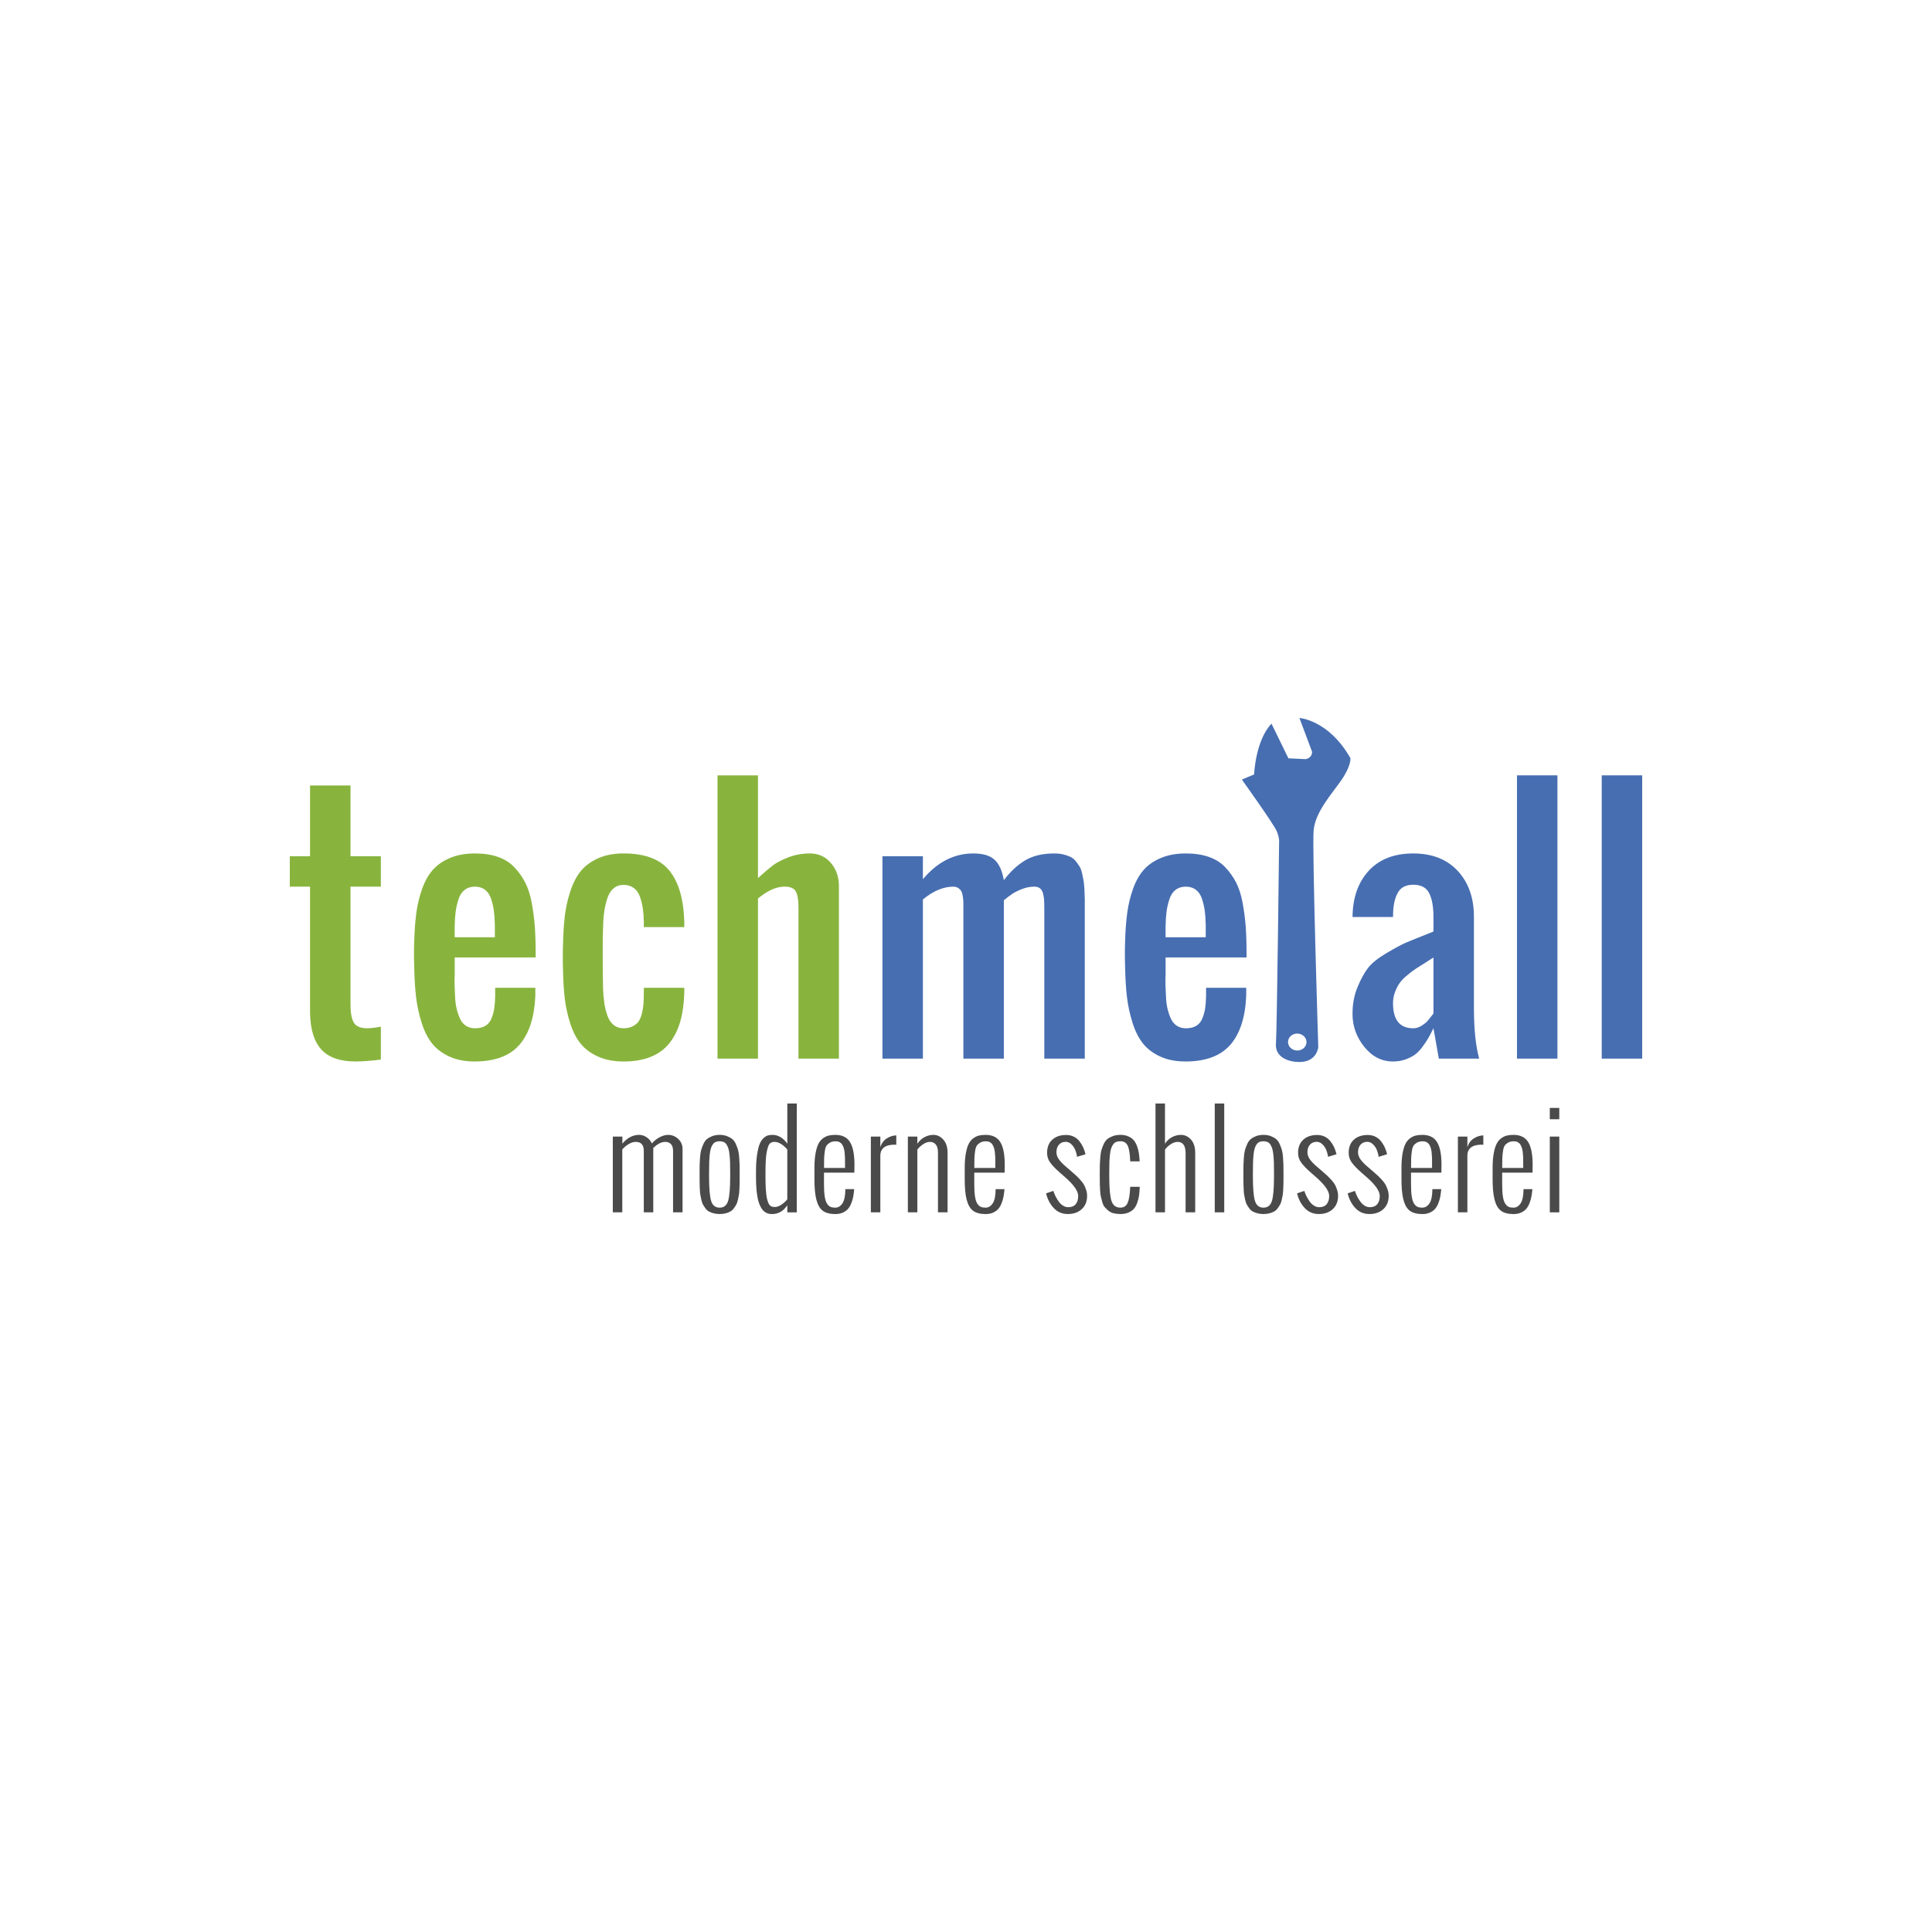 <?xml version="1.0" encoding="UTF-8"?>
<svg xmlns="http://www.w3.org/2000/svg" id="Ebene_1" data-name="Ebene 1" viewBox="0 0 200 200">
  <defs>
    <style>
      .cls-1 {
        fill: #88b43e;
      }

      .cls-1, .cls-2, .cls-3 {
        stroke-width: 0px;
      }

      .cls-2 {
        fill: #476eb1;
      }

      .cls-3 {
        fill: #4b4a4b;
      }
    </style>
  </defs>
  <path class="cls-1" d="m36.84,109.884c-1.647,0-2.845-.418-3.592-1.26-.748-.84-1.132-2.112-1.153-3.813v-13.027h-2.095v-3.142h2.095v-7.332h4.189v7.332h3.142v3.142h-3.142v12.225c0,.841.115,1.456.344,1.849.228.392.693.588,1.39.588.306,0,.775-.053,1.407-.164v3.404c-1.047.131-1.909.197-2.585.197"></path>
  <path class="cls-1" d="m49.133,109.884c-1.014,0-1.896-.174-2.643-.524-.748-.348-1.341-.803-1.783-1.366-.442-.562-.8-1.282-1.073-2.16-.273-.877-.461-1.757-.564-2.635-.104-.877-.167-1.9-.188-3.068-.033-.916-.033-1.832,0-2.749.032-1.091.106-2.059.221-2.905.114-.845.313-1.666.597-2.463.284-.796.652-1.451,1.105-1.964.452-.512,1.047-.924,1.783-1.235.737-.311,1.596-.466,2.578-.466.894,0,1.683.117,2.365.352.681.235,1.249.589,1.702,1.064.452.474.828,1.001,1.129,1.578.301.579.527,1.28.68,2.103.152.824.258,1.635.319,2.43.059.797.09,1.713.09,2.75v.491h-8.379v1.719c-.022.404-.024.821-.009,1.251.017.432.035.855.057,1.268.022.416.082.81.181,1.187.098.376.218.706.36.99.141.285.341.507.597.67.256.164.559.246.908.246.437,0,.797-.084,1.08-.254.284-.169.494-.423.63-.762.137-.337.232-.676.287-1.014.054-.337.087-.763.098-1.277v-.884h4.157v.835c-.098,2.237-.649,3.928-1.653,5.073-1.005,1.146-2.548,1.719-4.632,1.719m-2.062-12.862h4.157v-1.26c-.012-.557-.045-1.042-.099-1.457-.054-.414-.15-.828-.286-1.244-.137-.414-.347-.731-.631-.948-.284-.219-.633-.327-1.047-.327-.425,0-.783.114-1.072.343s-.502.56-.638.99c-.137.431-.232.854-.287,1.268-.054.415-.087.911-.098,1.489v1.146Z"></path>
  <path class="cls-1" d="m64.553,109.884c-1.014,0-1.896-.169-2.643-.508-.748-.337-1.346-.779-1.793-1.326-.447-.545-.807-1.241-1.079-2.086-.273-.844-.462-1.691-.565-2.536-.104-.844-.167-1.83-.188-2.954-.033-.906-.033-1.816,0-2.733.021-1.113.084-2.095.188-2.946.103-.851.294-1.698.572-2.545.278-.844.638-1.538,1.08-2.078.442-.541,1.037-.979,1.784-1.318.747-.338,1.628-.507,2.643-.507,2.204,0,3.785.595,4.746,1.783.96,1.19,1.473,2.952,1.539,5.286v.557h-4.19v-.589c-.011-.524-.047-.981-.106-1.374-.061-.393-.158-.786-.294-1.179-.137-.392-.349-.695-.638-.908-.29-.212-.642-.319-1.056-.319-.415,0-.764.122-1.047.369-.284.245-.499.597-.647,1.055-.147.459-.254.93-.319,1.416-.066.485-.104,1.045-.115,1.677-.044,1.353-.044,3.394,0,6.121.021.6.066,1.127.131,1.578.066.454.172.891.32,1.31.147.421.362.745.646.974.284.229.628.343,1.031.343.371,0,.689-.07.957-.212.268-.14.472-.315.614-.524.141-.206.254-.484.336-.835.082-.348.134-.672.155-.974.022-.298.033-.679.033-1.136v-.508h4.19v.54c-.033,1.104-.17,2.078-.41,2.922-.24.845-.602,1.586-1.088,2.217-.485.634-1.129,1.116-1.931,1.449-.802.334-1.755.499-2.856.499"></path>
  <path class="cls-1" d="m74.277,109.589v-29.325h4.189v10.637c.622-.567,1.13-1.002,1.522-1.301.393-.301.936-.584,1.628-.852.694-.267,1.433-.4,2.218-.4.894,0,1.621.327,2.176.981.557.655.835,1.457.835,2.406v17.854h-4.189v-15.71c0-.72-.09-1.249-.27-1.588-.181-.338-.57-.507-1.17-.507-.851,0-1.767.409-2.75,1.227v16.578h-4.189Z"></path>
  <path class="cls-2" d="m91.349,109.589v-20.947h4.189v2.373c1.494-1.778,3.235-2.667,5.22-2.667,1.004,0,1.741.221,2.209.663.469.442.786,1.143.95,2.103.687-.906,1.43-1.593,2.226-2.062.796-.469,1.799-.704,3.011-.704.348,0,.663.036.941.106.278.071.52.156.728.254.207.098.39.249.548.45.158.202.289.387.393.557.104.169.191.411.262.728.07.317.122.579.155.786.033.207.059.513.082.917.022.404.033.72.033.948v16.496h-4.189v-15.546c0-.36-.006-.638-.017-.835-.011-.197-.047-.423-.106-.679-.061-.256-.167-.445-.319-.565-.153-.12-.355-.179-.605-.179-.426,0-.852.084-1.277.253-.426.17-.756.334-.99.492-.236.158-.527.379-.876.663v16.397h-4.189v-16.185c0-.153-.019-.352-.057-.597-.038-.245-.09-.428-.156-.549-.065-.119-.169-.228-.31-.327-.142-.098-.317-.147-.524-.147-1.026,0-2.073.442-3.143,1.326v16.479h-4.189Z"></path>
  <path class="cls-2" d="m122.724,109.884c-1.014,0-1.896-.174-2.643-.524-.748-.348-1.341-.803-1.783-1.366-.442-.562-.8-1.282-1.072-2.16-.273-.877-.462-1.757-.565-2.635-.104-.877-.167-1.9-.188-3.068-.033-.916-.033-1.832,0-2.749.032-1.091.106-2.059.221-2.905.115-.845.313-1.666.597-2.463.284-.796.651-1.451,1.105-1.964.452-.512,1.047-.924,1.784-1.235.736-.311,1.595-.466,2.577-.466.895,0,1.682.117,2.364.352.683.235,1.25.589,1.703,1.064.452.474.83,1.001,1.129,1.578.3.579.526,1.28.68,2.103.152.824.258,1.635.319,2.43.059.797.09,1.713.09,2.75v.491h-8.379v1.719c-.022.404-.024.821-.009,1.251.017.432.035.855.058,1.268.02.416.081.81.179,1.187.098.376.217.706.36.99.141.285.341.507.597.67s.559.246.908.246c.437,0,.797-.084,1.08-.254.284-.169.494-.423.63-.762.136-.337.233-.676.287-1.014.054-.337.086-.763.098-1.277v-.884h4.157v.835c-.098,2.237-.649,3.928-1.653,5.073-1.005,1.146-2.548,1.719-4.632,1.719m-2.062-12.862h4.157v-1.26c-.012-.557-.045-1.042-.099-1.457-.055-.414-.151-.828-.286-1.244-.137-.414-.347-.731-.631-.948-.284-.219-.633-.327-1.047-.327-.426,0-.783.114-1.072.343-.29.229-.502.56-.638.99-.136.431-.232.854-.287,1.268-.054.415-.087.911-.098,1.489v1.146Z"></path>
  <path class="cls-2" d="m144.202,109.884c-1.168,0-2.158-.505-2.971-1.515-.814-1.008-1.219-2.146-1.219-3.412,0-1.014.172-1.936.516-2.766.343-.828.706-1.491,1.088-1.988.381-.496,1.02-1.009,1.915-1.538.894-.529,1.571-.892,2.03-1.089.458-.197,1.254-.517,2.389-.965.196-.075.344-.136.442-.179v-1.506c0-1.058-.148-1.879-.442-2.463-.294-.583-.845-.875-1.653-.875-.72,0-1.236.249-1.546.745-.311.497-.489,1.181-.532,2.054-.011.12-.016.301-.016.54h-4.19c.021-2.007.583-3.606,1.687-4.794,1.1-1.19,2.634-1.784,4.598-1.784,1.952,0,3.488.603,4.606,1.809,1.118,1.206,1.678,2.796,1.678,4.77v9.426c0,2.183.18,3.928.54,5.236h-4.173l-.557-3.142c-.219.437-.396.775-.532,1.014-.136.241-.335.539-.597.892-.261.355-.524.629-.785.818-.262.192-.589.359-.982.499-.393.142-.824.213-1.293.213m2.095-3.437c.294,0,.581-.087.859-.262.278-.173.488-.343.63-.507.141-.164.315-.381.524-.654.033-.054.061-.092.082-.115v-5.793c-.175.12-.464.305-.867.557-.405.251-.725.456-.967.613-.24.158-.529.377-.867.655-.339.278-.601.546-.786.801-.186.257-.349.571-.491.941-.142.372-.212.759-.212,1.162,0,1.734.698,2.602,2.095,2.602"></path>
  <rect class="cls-2" x="157.036" y="80.263" width="4.189" height="29.325"></rect>
  <rect class="cls-2" x="165.811" y="80.263" width="4.189" height="29.325"></rect>
  <path class="cls-3" d="m63.438,125.5v-7.842h.989v.727c.51-.602,1.091-.904,1.741-.904.266,0,.524.084.772.249.249.167.428.38.537.642.257-.292.539-.513.844-.664.305-.151.584-.226.838-.226.4,0,.751.14,1.05.42.298.279.448.628.448,1.047v6.552h-.982v-6.349c0-.327-.073-.566-.219-.717-.147-.151-.342-.226-.586-.226-.406,0-.82.212-1.244.635v6.657h-.981v-6.356c0-.623-.277-.937-.832-.937-.222,0-.457.071-.703.209-.247.14-.477.33-.691.57v6.513h-.981Z"></path>
  <path class="cls-3" d="m72.421,121.782v-.406c0-.348.001-.616.006-.802.004-.185.018-.439.042-.759.023-.321.061-.57.112-.75.05-.178.124-.383.225-.615.101-.23.224-.407.37-.527.147-.12.331-.223.553-.311.223-.086.478-.131.766-.131s.544.045.766.131c.223.088.407.191.553.311.147.12.27.296.37.527.101.232.176.437.226.615.05.179.087.429.112.75.023.321.038.575.042.759.004.186.006.454.006.802v.406c0,.293-.001.513-.003.662s-.01.355-.02.618c-.011.264-.029.468-.052.612-.024.144-.061.324-.108.537-.048.213-.105.379-.173.497s-.154.247-.258.39c-.105.142-.225.249-.36.321-.136.071-.296.133-.481.183-.186.05-.392.075-.619.075s-.433-.025-.618-.075c-.186-.05-.346-.112-.481-.183-.136-.072-.256-.178-.36-.321-.105-.142-.191-.272-.259-.39-.067-.118-.125-.284-.173-.497-.048-.213-.084-.393-.108-.537-.023-.143-.041-.347-.052-.612-.011-.263-.017-.469-.019-.618-.003-.149-.003-.369-.003-.662m.981-.406v.406c0,1.231.072,2.078.216,2.54.144.463.437.695.877.695s.734-.232.877-.695c.144-.462.217-1.309.217-2.54v-.406c0-.414-.005-.764-.014-1.047-.009-.284-.028-.554-.055-.815-.029-.26-.068-.468-.118-.626-.051-.157-.116-.295-.196-.415-.081-.12-.179-.205-.294-.256-.116-.05-.255-.075-.416-.075s-.3.025-.415.075c-.116.051-.216.136-.298.256-.083.12-.148.257-.195.412-.049.155-.087.365-.115.629-.029.263-.048.535-.056.815-.008.279-.013.629-.013,1.047"></path>
  <path class="cls-3" d="m81.501,125.5v-.739c-.393.611-.921.917-1.584.917-.118,0-.225-.01-.321-.03-.097-.019-.204-.062-.321-.124-.118-.063-.223-.148-.314-.255-.092-.107-.184-.256-.275-.445-.091-.19-.167-.413-.226-.668-.058-.255-.107-.572-.143-.953-.037-.379-.056-.805-.056-1.277v-.621c0-.676.036-1.258.108-1.745.072-.485.16-.86.266-1.123.104-.261.239-.467.406-.618.166-.151.318-.244.458-.281.139-.037.304-.055.491-.055.275,0,.545.078.808.232.264.156.499.383.704.684v-4.162h.981v11.265h-.981Zm0-1.341v-5.172c-.467-.518-.906-.779-1.316-.779-.096,0-.175.009-.239.025-.063.018-.135.057-.216.118-.081.062-.147.16-.196.298-.05.137-.101.317-.151.536-.05.221-.086.51-.107.868-.022.358-.033.777-.033,1.256v.622c0,.41.01.774.029,1.093.02.319.045.582.075.791.031.21.072.389.124.534.053.147.103.258.151.337.048.079.11.138.187.177.075.039.141.064.196.071.054.01.125.014.212.014.196,0,.41-.073.642-.22.232-.146.445-.337.642-.572"></path>
  <path class="cls-3" d="m84.311,121.886v-1.093c.004-.545.044-1.018.118-1.417s.171-.719.291-.959.275-.43.465-.572.386-.238.586-.288c.2-.05.435-.075.706-.075.703,0,1.208.249,1.516.746.308.498.462,1.283.462,2.357,0,.327-.005.596-.014.805h-3.142v1.198c0,.515.024.938.075,1.266.05.33.13.578.239.744.108.166.228.277.36.334.131.057.296.085.497.085.292,0,.537-.147.736-.442.199-.294.301-.786.305-1.475h.917c-.027.296-.062.561-.105.791-.044.232-.113.463-.206.695-.095.232-.209.424-.347.576-.137.153-.315.277-.533.373-.219.096-.469.144-.753.144-.554,0-.985-.11-1.293-.33-.308-.221-.533-.604-.678-1.152-.143-.547-.211-1.317-.203-2.308m.995-.981h2.173c-.004-.174-.004-.352,0-.53.004-.178.002-.359-.006-.541-.008-.181-.021-.354-.036-.52-.015-.165-.045-.319-.088-.461-.044-.141-.098-.266-.164-.37-.066-.105-.155-.188-.269-.25-.114-.061-.244-.091-.393-.091-.24,0-.438.045-.592.131-.155.088-.275.19-.36.308-.085.118-.148.317-.187.596-.039.279-.063.525-.069.736-.006.212-.01.543-.01.992"></path>
  <path class="cls-3" d="m90.151,125.5v-7.842h.981v1.106c.122-.406.343-.711.662-.913.319-.203.648-.308.989-.318v.989c-.049-.017-.099-.027-.151-.027-.999,0-1.5.384-1.5,1.152v5.852h-.981Z"></path>
  <path class="cls-3" d="m93.982,125.5v-7.842h.981v.739c.21-.305.461-.534.753-.687.292-.152.596-.229.91-.229.389,0,.73.164,1.024.488.295.326.442.783.442,1.372v6.159h-.994v-6.179c0-.388-.076-.671-.229-.848-.153-.177-.354-.266-.602-.266-.205,0-.425.071-.657.213-.234.142-.449.335-.646.579v6.5h-.981Z"></path>
  <path class="cls-3" d="m99.868,121.886v-1.093c.004-.545.044-1.018.118-1.417s.171-.719.291-.959.275-.43.465-.572.384-.238.586-.288c.2-.05.435-.075.706-.075.703,0,1.208.249,1.516.746.308.498.462,1.283.462,2.357,0,.327-.005.596-.014.805h-3.142v1.198c0,.515.024.938.075,1.266.05.33.13.578.239.744.108.166.228.277.36.334.131.057.296.085.497.085.292,0,.537-.147.736-.442.199-.294.301-.786.305-1.475h.917c-.027.296-.062.561-.105.791-.044.232-.113.463-.206.695-.095.232-.209.424-.347.576-.137.153-.315.277-.533.373-.219.096-.469.144-.753.144-.554,0-.985-.11-1.293-.33-.308-.221-.533-.604-.678-1.152-.143-.547-.211-1.317-.203-2.308m.995-.981h2.173c-.004-.174-.004-.352,0-.53.004-.178.002-.359-.006-.541-.008-.181-.021-.354-.036-.52-.015-.165-.045-.319-.088-.461-.044-.141-.098-.266-.164-.37-.066-.105-.155-.188-.269-.25-.114-.061-.244-.091-.393-.091-.24,0-.438.045-.592.131-.155.088-.275.19-.36.308-.085.118-.148.317-.187.596-.039.279-.063.525-.069.736-.006.212-.01.543-.01.992"></path>
  <path class="cls-3" d="m108.289,123.536l.753-.255c.061.192.136.378.225.557s.198.358.324.536c.127.179.276.323.449.432.172.109.352.164.54.164.344,0,.603-.105.775-.314.173-.209.259-.493.259-.851,0-.502-.448-1.146-1.343-1.931l-.569-.498c-.432-.379-.758-.718-.978-1.018-.221-.298-.33-.633-.33-1.005,0-.589.178-1.046.536-1.371s.836-.489,1.434-.489c.284,0,.541.055.772.164.232.11.426.261.583.456.156.194.288.404.395.628.107.225.193.474.259.744l-.871.269c-.039-.244-.101-.476-.187-.695-.085-.218-.216-.415-.392-.592-.177-.177-.379-.266-.605-.266-.293,0-.526.1-.698.297-.172.2-.258.456-.258.77,0,.261.084.51.252.746.168.236.411.49.73.759l.622.536c.2.175.354.311.461.41.107.098.242.238.406.418.164.182.287.345.371.491.082.147.157.323.225.528.068.205.104.414.108.628,0,.585-.185,1.047-.553,1.385s-.85.507-1.443.507c-.576,0-1.057-.201-1.443-.605-.386-.404-.655-.914-.808-1.535"></path>
  <path class="cls-3" d="m113.848,121.782v-.406c0-.348.002-.616.006-.802.004-.185.02-.439.047-.759.025-.321.064-.57.115-.75.049-.178.127-.383.232-.615.105-.23.232-.407.38-.527.148-.12.338-.223.569-.311.232-.087.495-.131.792-.131.301,0,.566.049.794.148.229.098.415.225.557.382.141.157.259.356.351.596.092.24.157.48.196.72.039.24.068.515.085.824,0,.01.001.021.003.036.002.016.003.028.003.036h-.981v-.058c-.027-.737-.113-1.259-.258-1.565-.147-.306-.397-.459-.75-.459-.171,0-.318.024-.442.072-.125.049-.229.134-.314.255-.085.123-.154.261-.206.416-.053.155-.095.364-.125.628-.03.264-.05.536-.058.816s-.013.628-.013,1.047v.406c0,1.227.075,2.072.229,2.536.152.465.461.698.929.698.344,0,.589-.157.736-.472.146-.314.236-.853.272-1.617v-.066h.988v.046c-.013.332-.038.623-.075.874-.036.251-.1.5-.19.75-.088.249-.205.452-.346.612-.141.159-.329.288-.563.386-.234.099-.508.148-.821.148-.262,0-.498-.027-.707-.079-.209-.052-.388-.139-.533-.261-.147-.122-.273-.243-.38-.363s-.192-.292-.255-.514c-.064-.223-.114-.412-.151-.569-.037-.157-.065-.381-.082-.674-.018-.292-.027-.523-.03-.69-.002-.168-.003-.416-.003-.743"></path>
  <path class="cls-3" d="m119.617,125.5v-11.266h.982v4.164c.195-.305.442-.534.739-.687.296-.152.6-.229.91-.229.4,0,.748.163,1.041.484.292.324.438.78.438,1.368v6.167h-.994v-6.114c0-.786-.275-1.179-.825-1.179-.213,0-.443.075-.687.226-.244.151-.451.342-.621.572v6.494h-.982Z"></path>
  <rect class="cls-3" x="125.751" y="114.235" width=".982" height="11.266"></rect>
  <path class="cls-3" d="m128.717,121.782v-.406c0-.348.002-.616.007-.802.004-.185.018-.439.042-.759.023-.321.061-.57.112-.75.049-.178.124-.383.225-.615.1-.23.224-.407.371-.527.146-.12.33-.223.552-.311.223-.086.478-.131.766-.131.289,0,.544.045.767.131.222.088.406.191.552.311.146.12.269.296.371.527.1.232.175.437.225.615.05.179.087.429.112.75.023.321.038.575.042.759.004.186.007.454.007.802v.406c0,.293-.002.513-.004.662s-.009.355-.02.618c-.012.264-.028.468-.051.612-.025.144-.062.324-.108.537-.049.213-.106.379-.174.497-.067.118-.154.247-.258.39-.105.142-.225.249-.36.321-.136.071-.296.133-.481.183-.186.05-.393.075-.619.075-.227,0-.433-.025-.618-.075-.186-.05-.346-.112-.481-.183-.136-.072-.255-.178-.36-.321-.104-.142-.191-.272-.259-.39-.067-.118-.125-.284-.173-.497-.048-.213-.084-.393-.108-.537-.023-.143-.041-.347-.051-.612-.013-.263-.019-.469-.02-.618-.003-.149-.004-.369-.004-.662m.982-.406v.406c0,1.231.072,2.078.217,2.54.143.463.437.695.876.695.441,0,.734-.232.877-.695.144-.462.217-1.309.217-2.54v-.406c0-.414-.005-.764-.014-1.047-.008-.284-.028-.554-.055-.815-.029-.26-.068-.468-.118-.626-.051-.157-.117-.295-.196-.415-.081-.12-.178-.205-.294-.256-.117-.05-.255-.075-.416-.075-.161,0-.3.025-.415.075-.116.051-.216.136-.298.256s-.148.257-.195.412c-.049.155-.087.365-.115.629-.029.263-.047.535-.055.815-.01.279-.014.629-.014,1.047"></path>
  <path class="cls-3" d="m134.271,123.536l.753-.255c.061.192.136.378.225.557.09.178.199.358.325.536.125.179.275.323.448.432.171.109.352.164.541.164.344,0,.602-.105.774-.314.173-.209.259-.493.259-.851,0-.502-.447-1.146-1.341-1.931l-.569-.498c-.432-.379-.758-.718-.979-1.018-.221-.298-.33-.633-.33-1.005,0-.589.178-1.046.536-1.371.358-.325.836-.489,1.434-.489.284,0,.541.055.772.164.23.11.426.261.583.456.157.194.289.404.396.628.106.225.192.474.258.744l-.871.269c-.039-.244-.101-.476-.186-.695-.085-.218-.217-.415-.393-.592-.176-.177-.379-.266-.605-.266-.293,0-.526.1-.698.297-.172.2-.258.456-.258.77,0,.261.083.51.252.746.169.236.411.49.73.759l.622.536c.201.175.355.311.461.41.106.098.242.238.407.418.164.182.287.345.37.491.083.147.158.323.226.528.067.205.103.414.107.628,0,.585-.185,1.047-.553,1.385s-.85.507-1.442.507c-.577,0-1.058-.201-1.444-.605-.386-.404-.655-.914-.808-1.535"></path>
  <path class="cls-3" d="m139.508,123.536l.753-.255c.062.192.137.378.225.557.09.178.199.358.325.536.126.179.275.323.448.432.172.109.353.164.541.164.344,0,.602-.105.774-.314.174-.209.259-.493.259-.851,0-.502-.447-1.146-1.341-1.931l-.569-.498c-.432-.379-.758-.718-.979-1.018-.22-.298-.33-.633-.33-1.005,0-.589.178-1.046.536-1.371.358-.325.836-.489,1.434-.489.284,0,.541.055.772.164.232.11.426.261.583.456.157.194.289.404.396.628.107.225.192.474.258.744l-.871.269c-.039-.244-.101-.476-.186-.695-.085-.218-.217-.415-.393-.592-.176-.177-.379-.266-.605-.266-.292,0-.525.1-.698.297-.172.2-.258.456-.258.77,0,.261.084.51.252.746.169.236.412.49.73.759l.622.536c.201.175.354.311.461.41.107.098.242.238.407.418.164.182.287.345.37.491.083.147.158.323.226.528.068.205.103.414.107.628,0,.585-.184,1.047-.553,1.385-.369.338-.85.507-1.442.507-.577,0-1.058-.201-1.444-.605-.386-.404-.655-.914-.808-1.535"></path>
  <path class="cls-3" d="m145.082,121.886v-1.093c.004-.545.042-1.018.117-1.417.073-.399.171-.719.292-.959.119-.24.274-.43.464-.572s.384-.238.586-.288c.2-.05.435-.075.707-.075.702,0,1.207.249,1.515.746.307.498.462,1.283.462,2.357,0,.327-.005.596-.014.805h-3.142v1.198c0,.515.024.938.075,1.266.05.33.13.578.239.744.108.166.229.277.36.334.131.057.296.085.497.085.292,0,.537-.147.737-.442.198-.294.298-.786.304-1.475h.917c-.025.296-.061.561-.104.791-.045.232-.114.463-.207.695-.095.232-.209.424-.346.576-.138.153-.317.277-.534.373-.219.096-.469.144-.753.144-.554,0-.985-.11-1.293-.33-.308-.221-.533-.604-.677-1.152-.144-.547-.212-1.317-.203-2.308m.994-.981h2.173c-.004-.174-.004-.352,0-.53.004-.178.002-.359-.006-.541-.01-.181-.021-.354-.036-.52-.015-.165-.045-.319-.088-.461-.045-.141-.098-.266-.164-.37-.066-.105-.155-.188-.269-.25-.114-.061-.244-.091-.393-.091-.24,0-.438.045-.592.131-.155.088-.275.19-.36.308-.085.118-.148.317-.187.596s-.062.525-.069.736c-.006.212-.01.543-.01.992"></path>
  <path class="cls-3" d="m150.921,125.5v-7.842h.982v1.106c.122-.406.342-.711.661-.913.319-.203.649-.308.989-.318v.989c-.049-.017-.098-.027-.151-.027-.998,0-1.499.384-1.499,1.152v5.852h-.982Z"></path>
  <path class="cls-3" d="m154.516,121.886v-1.093c.004-.545.044-1.018.118-1.417.073-.399.171-.719.292-.959.119-.24.274-.43.464-.572s.384-.238.586-.288c.2-.05.435-.075.706-.075.702,0,1.208.249,1.516.746.307.498.462,1.283.462,2.357,0,.327-.005.596-.014.805h-3.142v1.198c0,.515.024.938.075,1.266.05.33.129.578.239.744.108.166.229.277.36.334.131.057.295.085.497.085.292,0,.537-.147.736-.442.199-.294.3-.786.305-1.475h.917c-.027.296-.062.561-.104.791-.045.232-.114.463-.207.695-.095.232-.21.424-.347.576-.137.153-.315.277-.533.373-.219.096-.469.144-.753.144-.554,0-.986-.11-1.293-.33-.308-.221-.533-.604-.677-1.152-.144-.547-.212-1.317-.204-2.308m.995-.981h2.173c-.004-.174-.004-.352,0-.53.004-.178.002-.359-.006-.541-.01-.181-.021-.354-.036-.52-.016-.165-.045-.319-.088-.461-.045-.141-.099-.266-.164-.37-.066-.105-.155-.188-.269-.25-.114-.061-.244-.091-.393-.091-.24,0-.438.045-.592.131-.156.088-.275.19-.361.308-.084.118-.147.317-.186.596s-.063.525-.069.736c-.006.212-.01.543-.01.992"></path>
  <path class="cls-3" d="m160.435,115.864v-1.172h.982v1.172h-.982Zm0,9.637v-7.842h.982v7.842h-.982Z"></path>
  <path class="cls-2" d="m138.889,80.712c.997-1.45.907-2.227.907-2.227-2.258-3.971-5.279-4.161-5.279-4.161l1.311,3.504c-.018.7-.685.756-.685.756l-1.768-.083-1.751-3.589c-1.671,1.765-1.798,5.259-1.798,5.259l-1.269.529s3.348,4.665,3.624,5.373c.276.708.233,1.003.233,1.003,0,0-.223,19.775-.328,20.954-.104,1.178.909,1.869,2.349,1.907,1.897.05,2.033-1.534,2.033-1.534,0,0-.645-20.463-.483-22.414.161-1.952,1.909-3.826,2.906-5.276m-4.621,28.037c-.528-.014-.945-.417-.933-.902.014-.484.45-.866.978-.852.528.014.945.417.933.902-.012.484-.45.866-.978.852"></path>
</svg>
